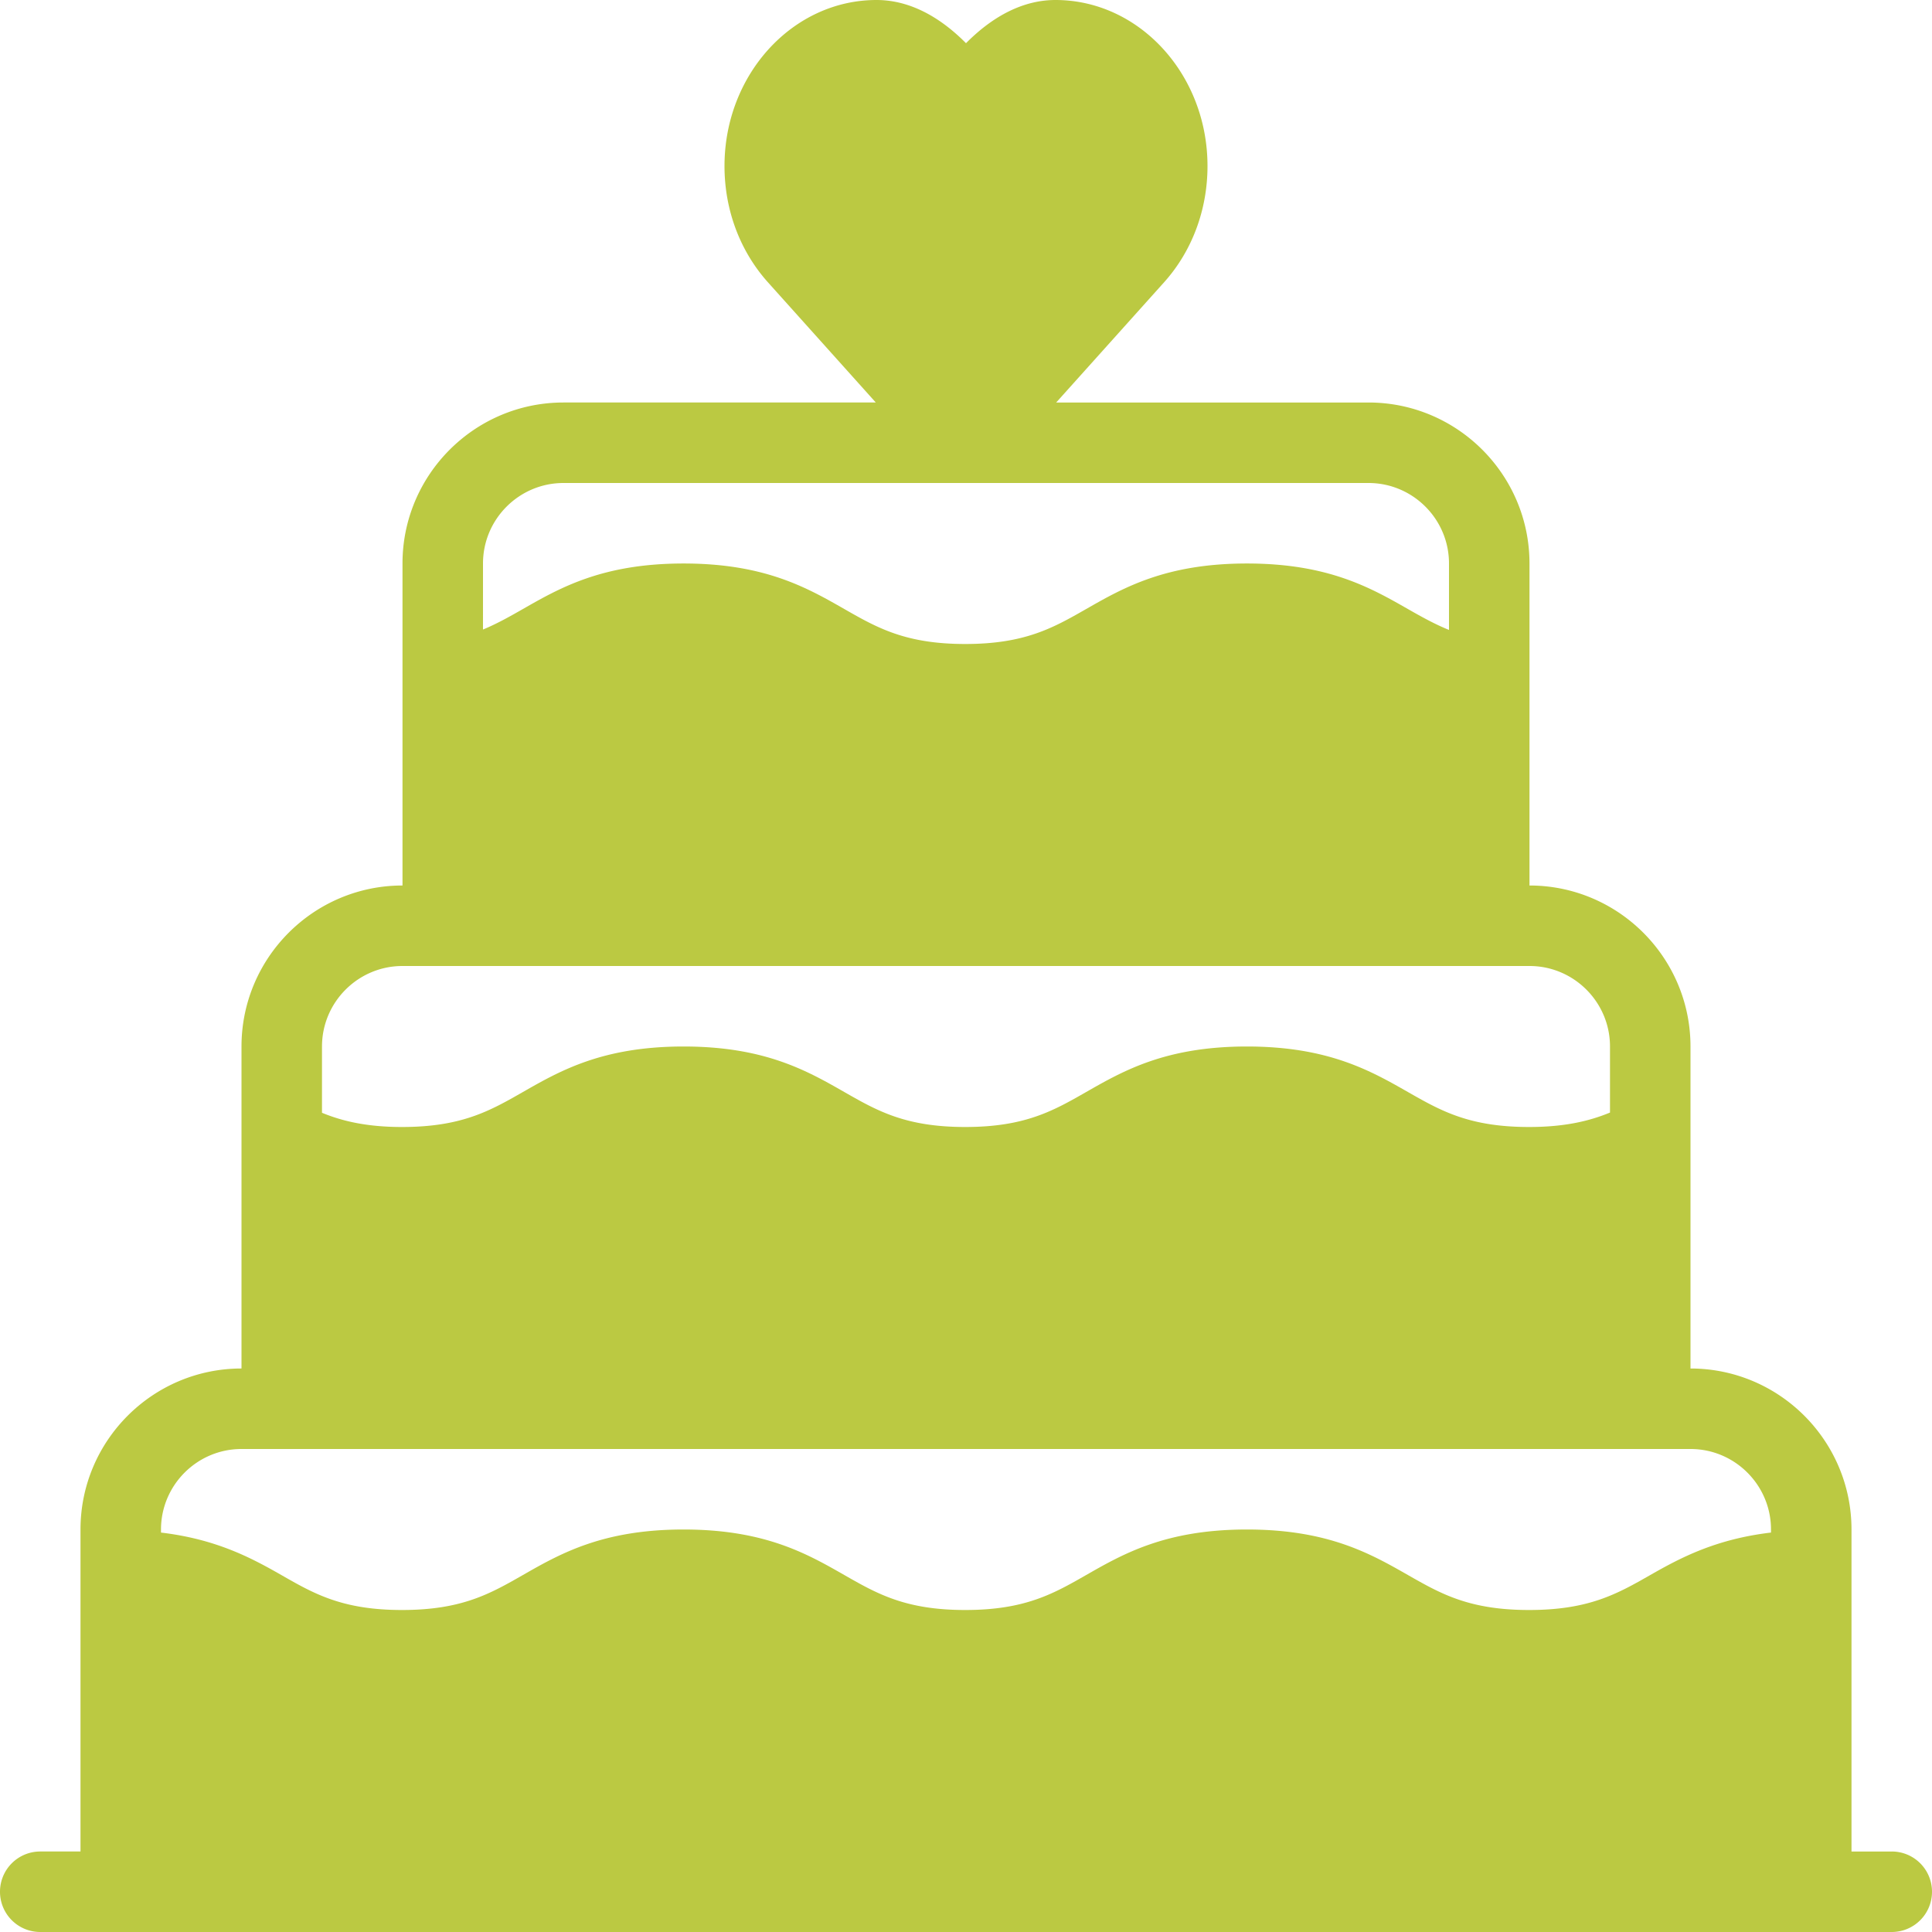 <?xml version="1.0" encoding="UTF-8"?> <svg xmlns="http://www.w3.org/2000/svg" xml:space="preserve" width="512" height="512" viewBox="0 0 512 512"><path fill="#bbc942" d="M501.333 490.667h-10.667v-85.333c0-23.531-19.135-42.667-42.667-42.667v-85.333c0-23.531-19.135-42.667-42.667-42.667v-85.333c0-23.531-19.135-42.667-42.667-42.667h-82.762l28.72-32C315.958 66.417 320 55.531 320 44c0-24.26-18.073-44-40.292-44-8.188 0-16.24 3.917-23.708 11.448C248.531 3.917 240.479 0 232.292 0 210.073 0 192 19.74 192 44c0 11.531 4.042 22.417 11.406 30.698l28.69 31.969h-82.763c-23.531 0-42.667 19.135-42.667 42.667v85.333C83.135 234.667 64 253.802 64 277.333v85.333c-23.531 0-42.667 19.135-42.667 42.667v85.333H10.667A10.66 10.66 0 0 0 0 501.333 10.66 10.66 0 0 0 10.667 512h490.667a10.66 10.66 0 0 0 10.667-10.667 10.66 10.66 0 0 0-10.668-10.666M128 149.333c0-11.76 9.573-21.333 21.333-21.333h213.333c11.76 0 21.333 9.573 21.333 21.333v17.607c-3.819-1.553-7.232-3.458-10.875-5.534-9.917-5.656-21.156-12.073-42.677-12.073-21.49 0-32.719 6.417-42.615 12.073-8.698 4.969-16.208 9.26-32.031 9.26-15.833 0-23.333-4.292-32.031-9.26-9.896-5.656-21.115-12.073-42.604-12.073s-32.708 6.417-42.604 12.073c-3.546 2.025-6.863 3.895-10.563 5.427zm-42.667 128c0-11.76 9.573-21.333 21.333-21.333h298.667c11.76 0 21.333 9.573 21.333 21.333v17.508c-5.113 2.107-11.629 3.826-21.438 3.826-15.865 0-23.385-4.292-32.094-9.26-9.917-5.656-21.156-12.073-42.688-12.073-21.5 0-32.719 6.417-42.615 12.073-8.698 4.969-16.198 9.26-32.031 9.26s-23.333-4.292-32.031-9.26c-9.896-5.656-21.115-12.073-42.604-12.073s-32.708 6.417-42.604 12.073c-8.698 4.969-16.198 9.26-32.021 9.26-9.699 0-16.147-1.689-21.208-3.767v-17.567zm384 128.812c-14.664 1.74-23.936 6.656-32.01 11.262-8.708 4.969-16.229 9.26-32.094 9.26s-23.385-4.292-32.094-9.26c-9.917-5.656-21.156-12.073-42.688-12.073-21.49 0-32.719 6.417-42.615 12.073-8.698 4.969-16.208 9.26-32.031 9.26-15.833 0-23.333-4.292-32.031-9.26-9.896-5.656-21.115-12.073-42.604-12.073s-32.708 6.417-42.604 12.073c-8.698 4.969-16.198 9.26-32.021 9.26-15.802 0-23.292-4.292-31.969-9.26-8.053-4.603-17.294-9.517-31.906-11.26v-.813C42.667 393.573 52.24 384 64 384h384c11.76 0 21.333 9.573 21.333 21.333z" data-original="#000000"></path></svg> 